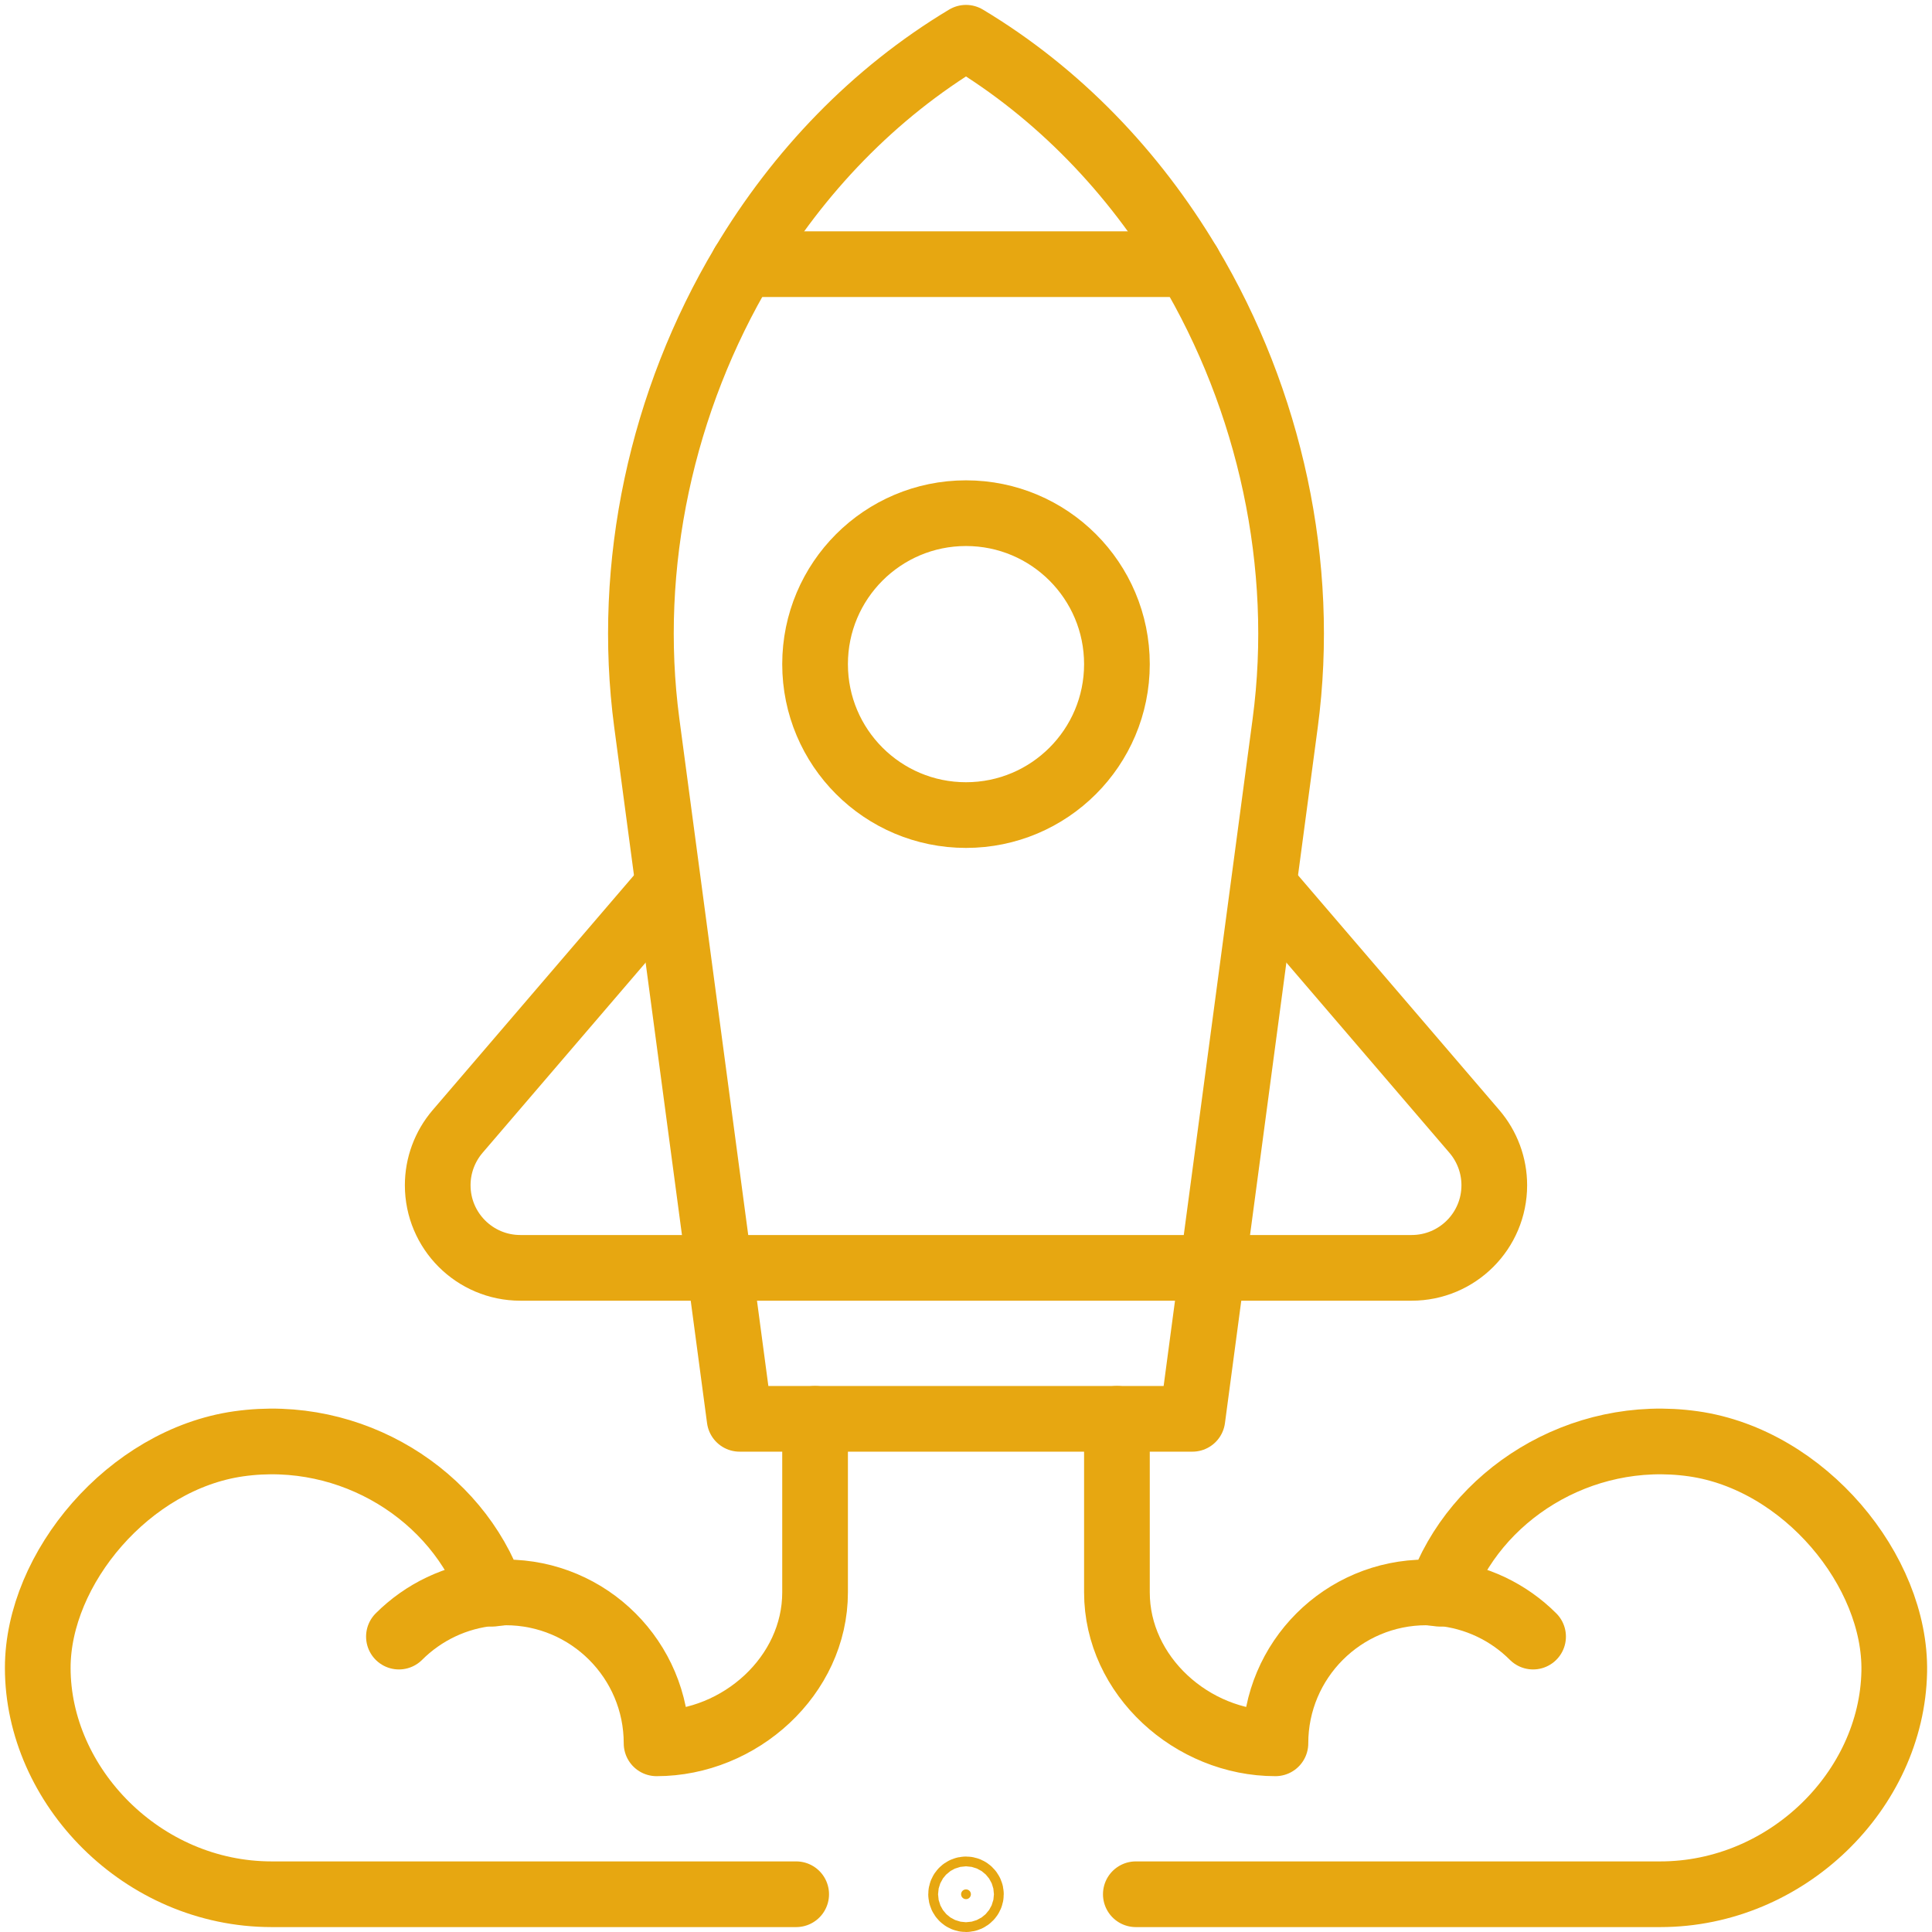 <?xml version="1.0" encoding="UTF-8"?>
<svg xmlns="http://www.w3.org/2000/svg" width="50" height="50" viewBox="0 0 50 50" fill="none">
  <g clip-path="url(#clip0_156_50)">
    <path d="M31.38 32.812L30.859 36.719H19.141L16.739 18.711C16.194 14.62 17.131 10.361 19.236 6.836C20.657 4.455 22.611 2.41 25 0.977C27.389 2.41 29.343 4.455 30.764 6.836C32.869 10.361 33.806 14.62 33.261 18.711L31.38 32.812Z" stroke="#E7A711" stroke-width="1.7" stroke-miterlimit="10" stroke-linecap="round" stroke-linejoin="round"></path>
    <path d="M28.906 17.188C28.906 19.345 27.157 21.094 25 21.094C22.843 21.094 21.094 19.345 21.094 17.188C21.094 15.03 22.843 13.281 25 13.281C27.157 13.281 28.906 15.03 28.906 17.188Z" stroke="#E7A711" stroke-width="1.7" stroke-miterlimit="10" stroke-linecap="round" stroke-linejoin="round"></path>
    <path d="M32.812 23.047L38.157 29.282C38.489 29.67 38.672 30.163 38.672 30.674C38.672 31.855 37.715 32.812 36.533 32.812H13.467C12.285 32.812 11.328 31.855 11.328 30.674C11.328 30.163 11.511 29.67 11.843 29.282L17.188 23.047" stroke="#E7A711" stroke-width="1.7" stroke-miterlimit="10" stroke-linecap="round" stroke-linejoin="round"></path>
    <path d="M30.764 6.836H19.236" stroke="#E7A711" stroke-width="1.7" stroke-miterlimit="10" stroke-linecap="round" stroke-linejoin="round"></path>
    <path d="M10.324 42.355C10.952 41.727 11.794 41.312 12.731 41.227C12.849 41.216 12.967 41.211 13.086 41.211" stroke="#E7A711" stroke-width="1.7" stroke-miterlimit="10" stroke-linecap="round" stroke-linejoin="round"></path>
    <path d="M39.676 42.355C39.048 41.727 38.206 41.312 37.269 41.227C37.151 41.216 37.032 41.211 36.914 41.211" stroke="#E7A711" stroke-width="1.7" stroke-miterlimit="10" stroke-linecap="round" stroke-linejoin="round"></path>
    <path d="M21.094 36.719V41.211C21.094 43.368 19.149 45.117 16.992 45.117C16.992 42.96 15.243 41.211 13.086 41.211C12.967 41.211 12.854 41.235 12.738 41.246C12.736 41.24 12.734 41.233 12.731 41.228C11.84 38.699 9.099 36.953 6.181 37.365C3.337 37.767 0.977 40.591 0.977 43.164C0.977 46.213 3.673 49.023 7.031 49.023H20.605" stroke="#E7A711" stroke-width="1.7" stroke-miterlimit="10" stroke-linecap="round" stroke-linejoin="round"></path>
    <path d="M29.395 49.023H42.969C46.241 49.023 48.964 46.33 49.023 43.262C49.073 40.658 46.7 37.772 43.819 37.365C40.901 36.953 38.16 38.699 37.269 41.228C37.266 41.233 37.264 41.24 37.262 41.246C37.145 41.235 37.033 41.211 36.914 41.211C34.757 41.211 33.008 42.96 33.008 45.117C30.851 45.117 28.906 43.368 28.906 41.211V36.719" stroke="#E7A711" stroke-width="1.7" stroke-miterlimit="10" stroke-linecap="round" stroke-linejoin="round"></path>
    <path d="M25 48.897C24.93 48.897 24.873 48.954 24.873 49.023C24.873 49.093 24.93 49.15 25 49.15C25.07 49.15 25.127 49.093 25.127 49.023C25.127 48.954 25.07 48.897 25 48.897Z" fill="#E7A711" stroke="#E7A711" stroke-width="1.7"></path>
  </g>
  <defs>
    <clipPath id="clip0_156_50">
      <rect width="50" height="50" fill="white"></rect>
    </clipPath>
  </defs>
</svg>
